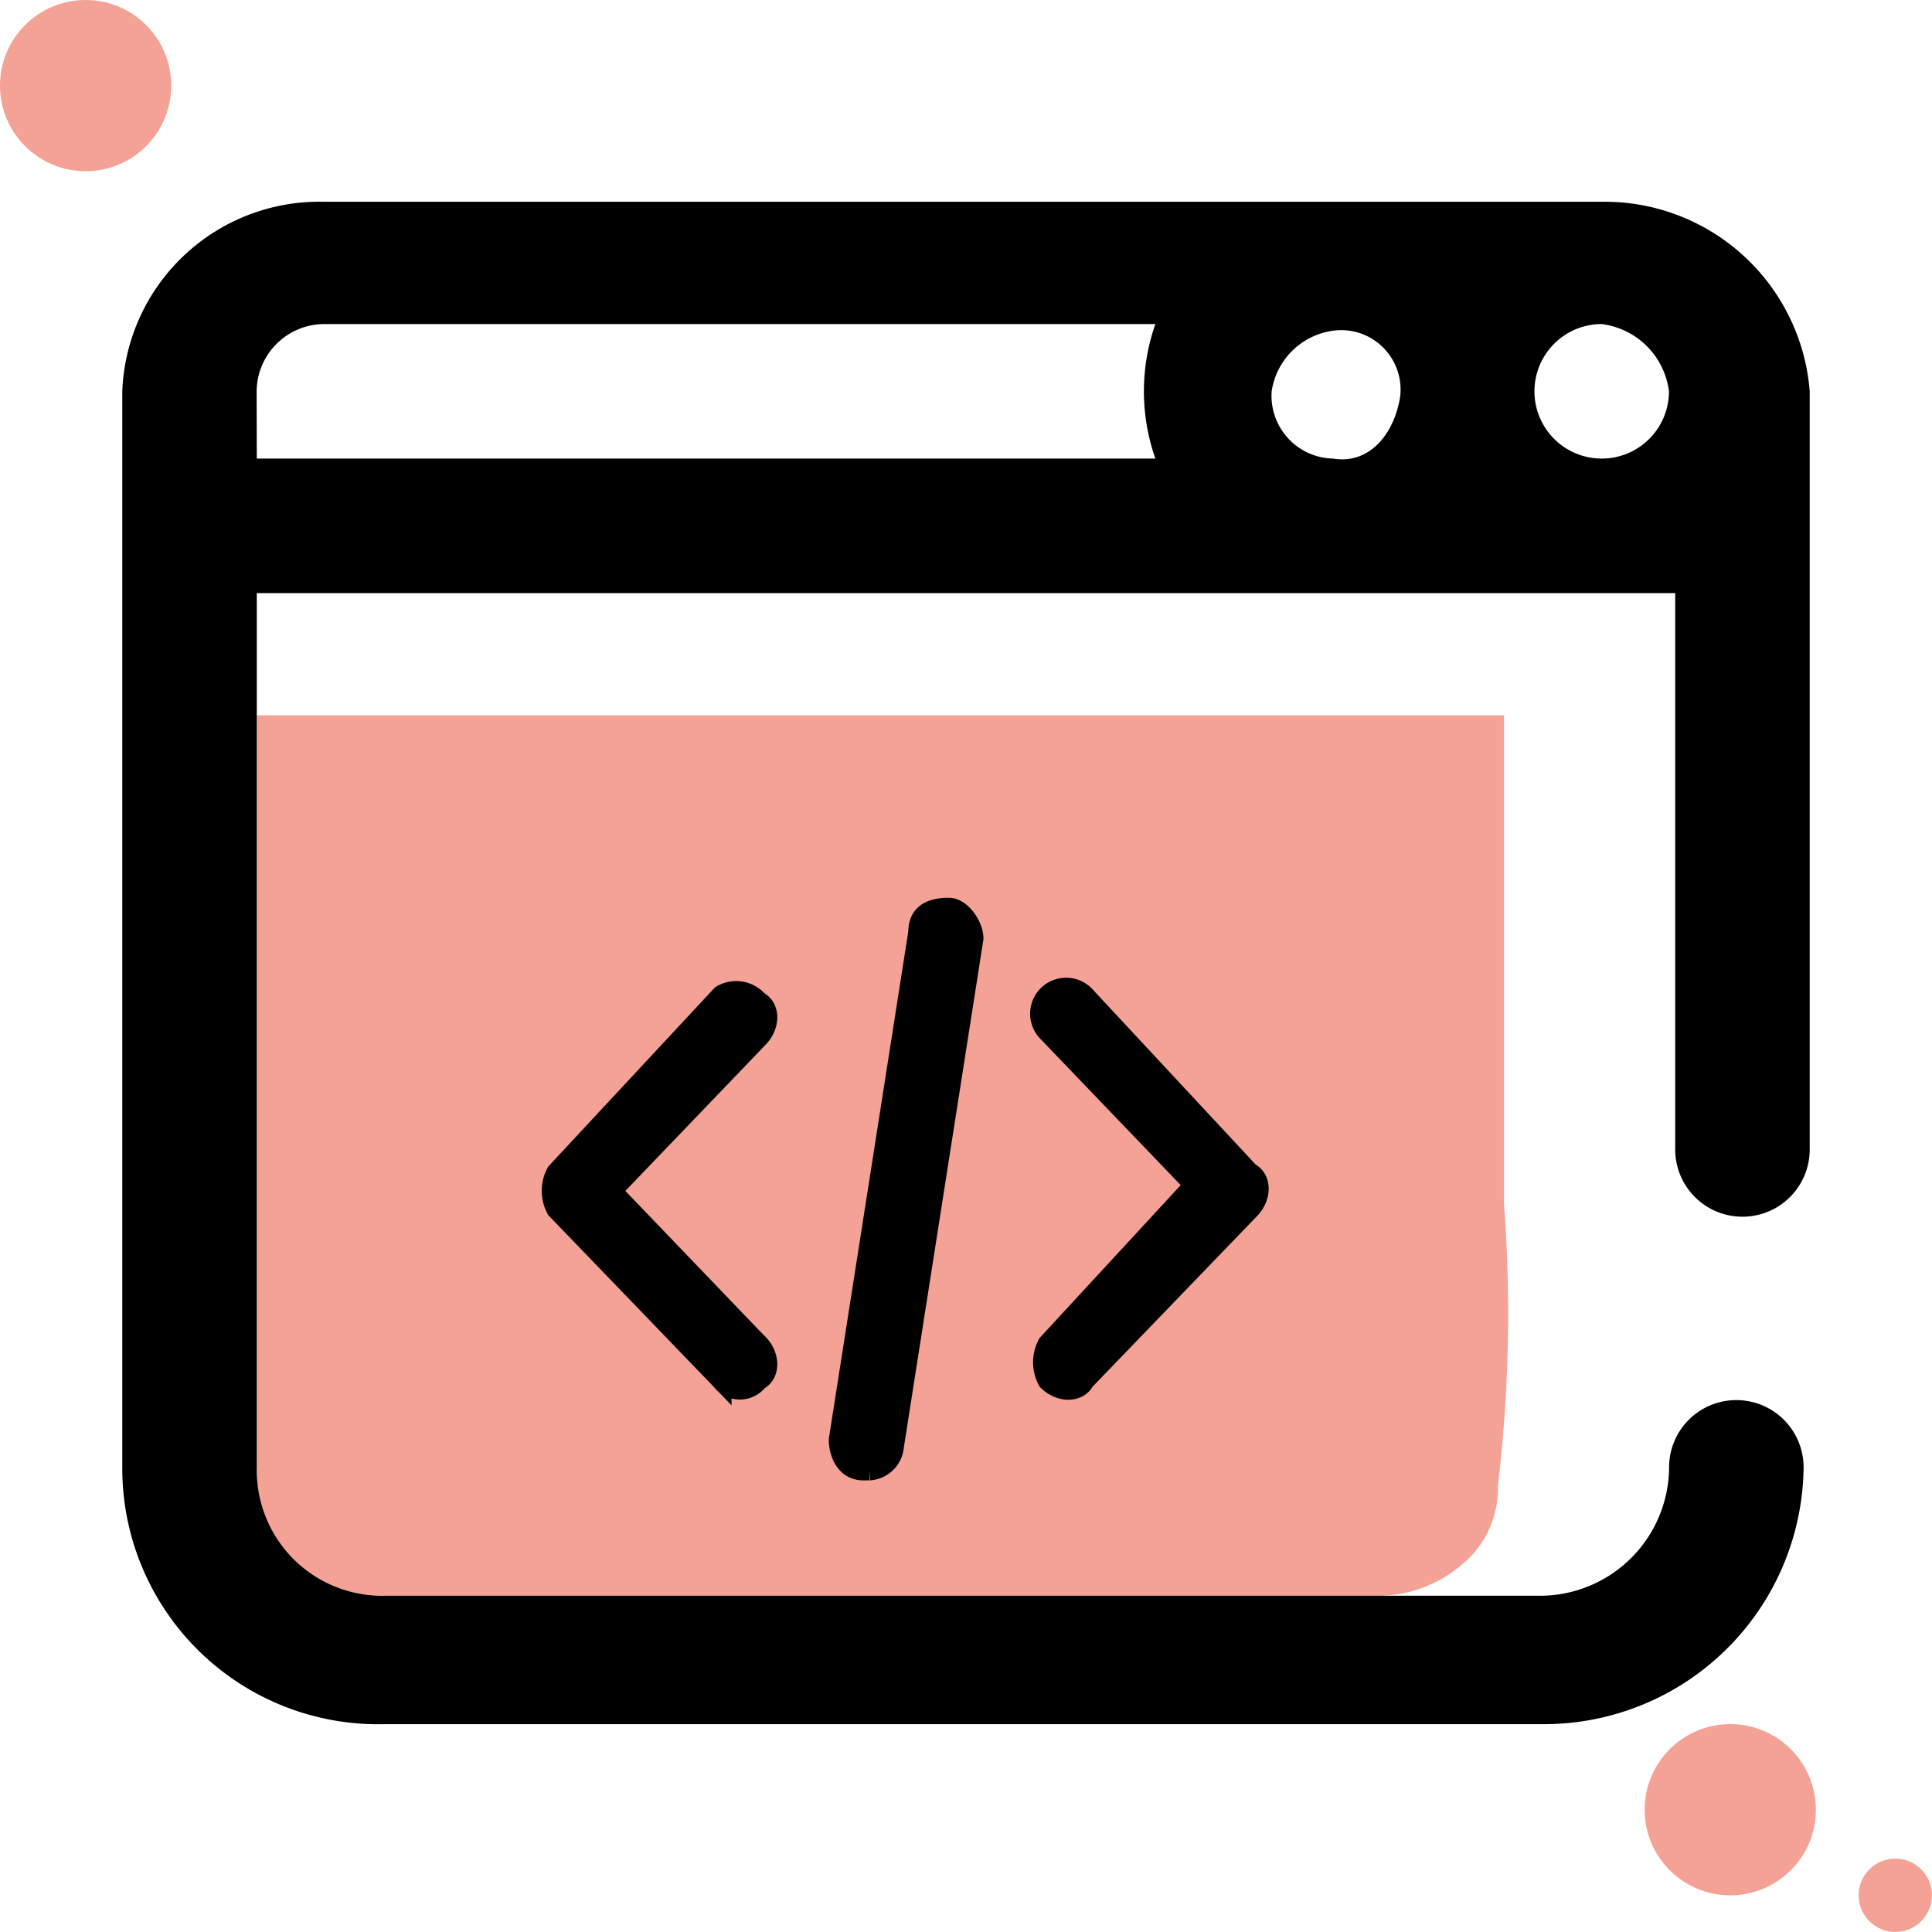 <?xml version="1.0" encoding="UTF-8"?>
<svg xmlns="http://www.w3.org/2000/svg" width="48" height="48" viewBox="0 0 48 48">
  <g id="website-4" transform="translate(-426 -101)">
    <path id="Path_311-4" data-name="Path 311-4" d="M461.035,131.839a2.449,2.449,0,0,1-.911,1.975,3.2,3.2,0,0,1-1.975.759H433.086a2.884,2.884,0,0,1-2.886-2.886V112.7h30.987v12.152A36.077,36.077,0,0,1,461.035,131.839Z" transform="translate(2.18 6.072)" fill="#f4a196"></path>
    <path id="Path_312-4" data-name="Path 312-4" d="M464.911,104.3h-31.9A4.9,4.9,0,0,0,428,109.009v26.734a6.357,6.357,0,0,0,6.532,6.38H463.24a6.452,6.452,0,0,0,6.532-6.38,1.671,1.671,0,1,0-3.342,0,3.209,3.209,0,0,1-3.19,3.19H434.532a3.115,3.115,0,0,1-3.19-3.19V114.022h35.24v13.823a1.671,1.671,0,1,0,3.342,0V109.009A5.111,5.111,0,0,0,464.911,104.3Zm-6.684,3.19a1.477,1.477,0,0,1,1.519,1.671c-.152.911-.759,1.671-1.671,1.519a1.561,1.561,0,0,1-1.519-1.671A1.785,1.785,0,0,1,458.228,107.49Zm8.2,1.519a1.671,1.671,0,1,1-1.671-1.671h0a1.928,1.928,0,0,1,1.671,1.671Zm-35.089,0a1.686,1.686,0,0,1,1.671-1.671h20.658a5.044,5.044,0,0,0,0,3.342H431.342Z" transform="translate(1.038 1.713)"></path>
    <circle id="Ellipse_126-4" data-name="Ellipse 126-4" cx="2.127" cy="2.127" r="2.127" transform="translate(426 101)" fill="#f4a196"></circle>
    <circle id="Ellipse_127-4" data-name="Ellipse 127-4" cx="2.127" cy="2.127" r="2.127" transform="translate(466.861 143.835)" fill="#f4a196"></circle>
    <circle id="Ellipse_128-4" data-name="Ellipse 128-4" cx="0.911" cy="0.911" r="0.911" transform="translate(472.177 147.177)" fill="#f4a196"></circle>
    <g id="coding" transform="translate(439.709 123.555)">
      <g id="Group_157" data-name="Group 157" transform="translate(12.207 2.061)">
        <g id="Group_156" data-name="Group 156">
          <path id="Path_315" data-name="Path 315" d="M448.188,121.725l-4.1-4.405a.644.644,0,0,0-.911.911h0l3.646,3.8-3.646,3.949a.956.956,0,0,0,0,.911c.3.3.759.3.911,0h0l4.1-4.253C448.491,122.333,448.491,121.877,448.188,121.725Z" transform="translate(-443.061 -117.206)" stroke="#000" stroke-width="0.5"></path>
        </g>
      </g>
      <g id="Group_159" data-name="Group 159" transform="translate(0 2.075)">
        <g id="Group_158" data-name="Group 158">
          <path id="Path_316" data-name="Path 316" d="M440.152,125.973l-3.646-3.8,3.646-3.8c.3-.3.3-.76,0-.911a.716.716,0,0,0-.911-.152l-4.1,4.405a.956.956,0,0,0,0,.911l4.1,4.253a.57.57,0,0,0,.911,0c.3-.152.3-.608,0-.911Z" transform="translate(-435.025 -117.215)" stroke="#000" stroke-width="0.5"></path>
        </g>
      </g>
      <g id="Group_161" data-name="Group 161" transform="translate(7.132)">
        <g id="Group_160" data-name="Group 160">
          <path id="Path_317" data-name="Path 317" d="M442.454,115.849c-.456,0-.759.152-.759.608h0l-1.975,12.608c0,.3.152.759.608.759h.152a.653.653,0,0,0,.608-.608l1.975-12.608C443.062,116.3,442.758,115.849,442.454,115.849Z" transform="translate(-439.72 -115.849)" stroke="#000" stroke-width="0.5"></path>
        </g>
      </g>
    </g>
  </g>
</svg>
